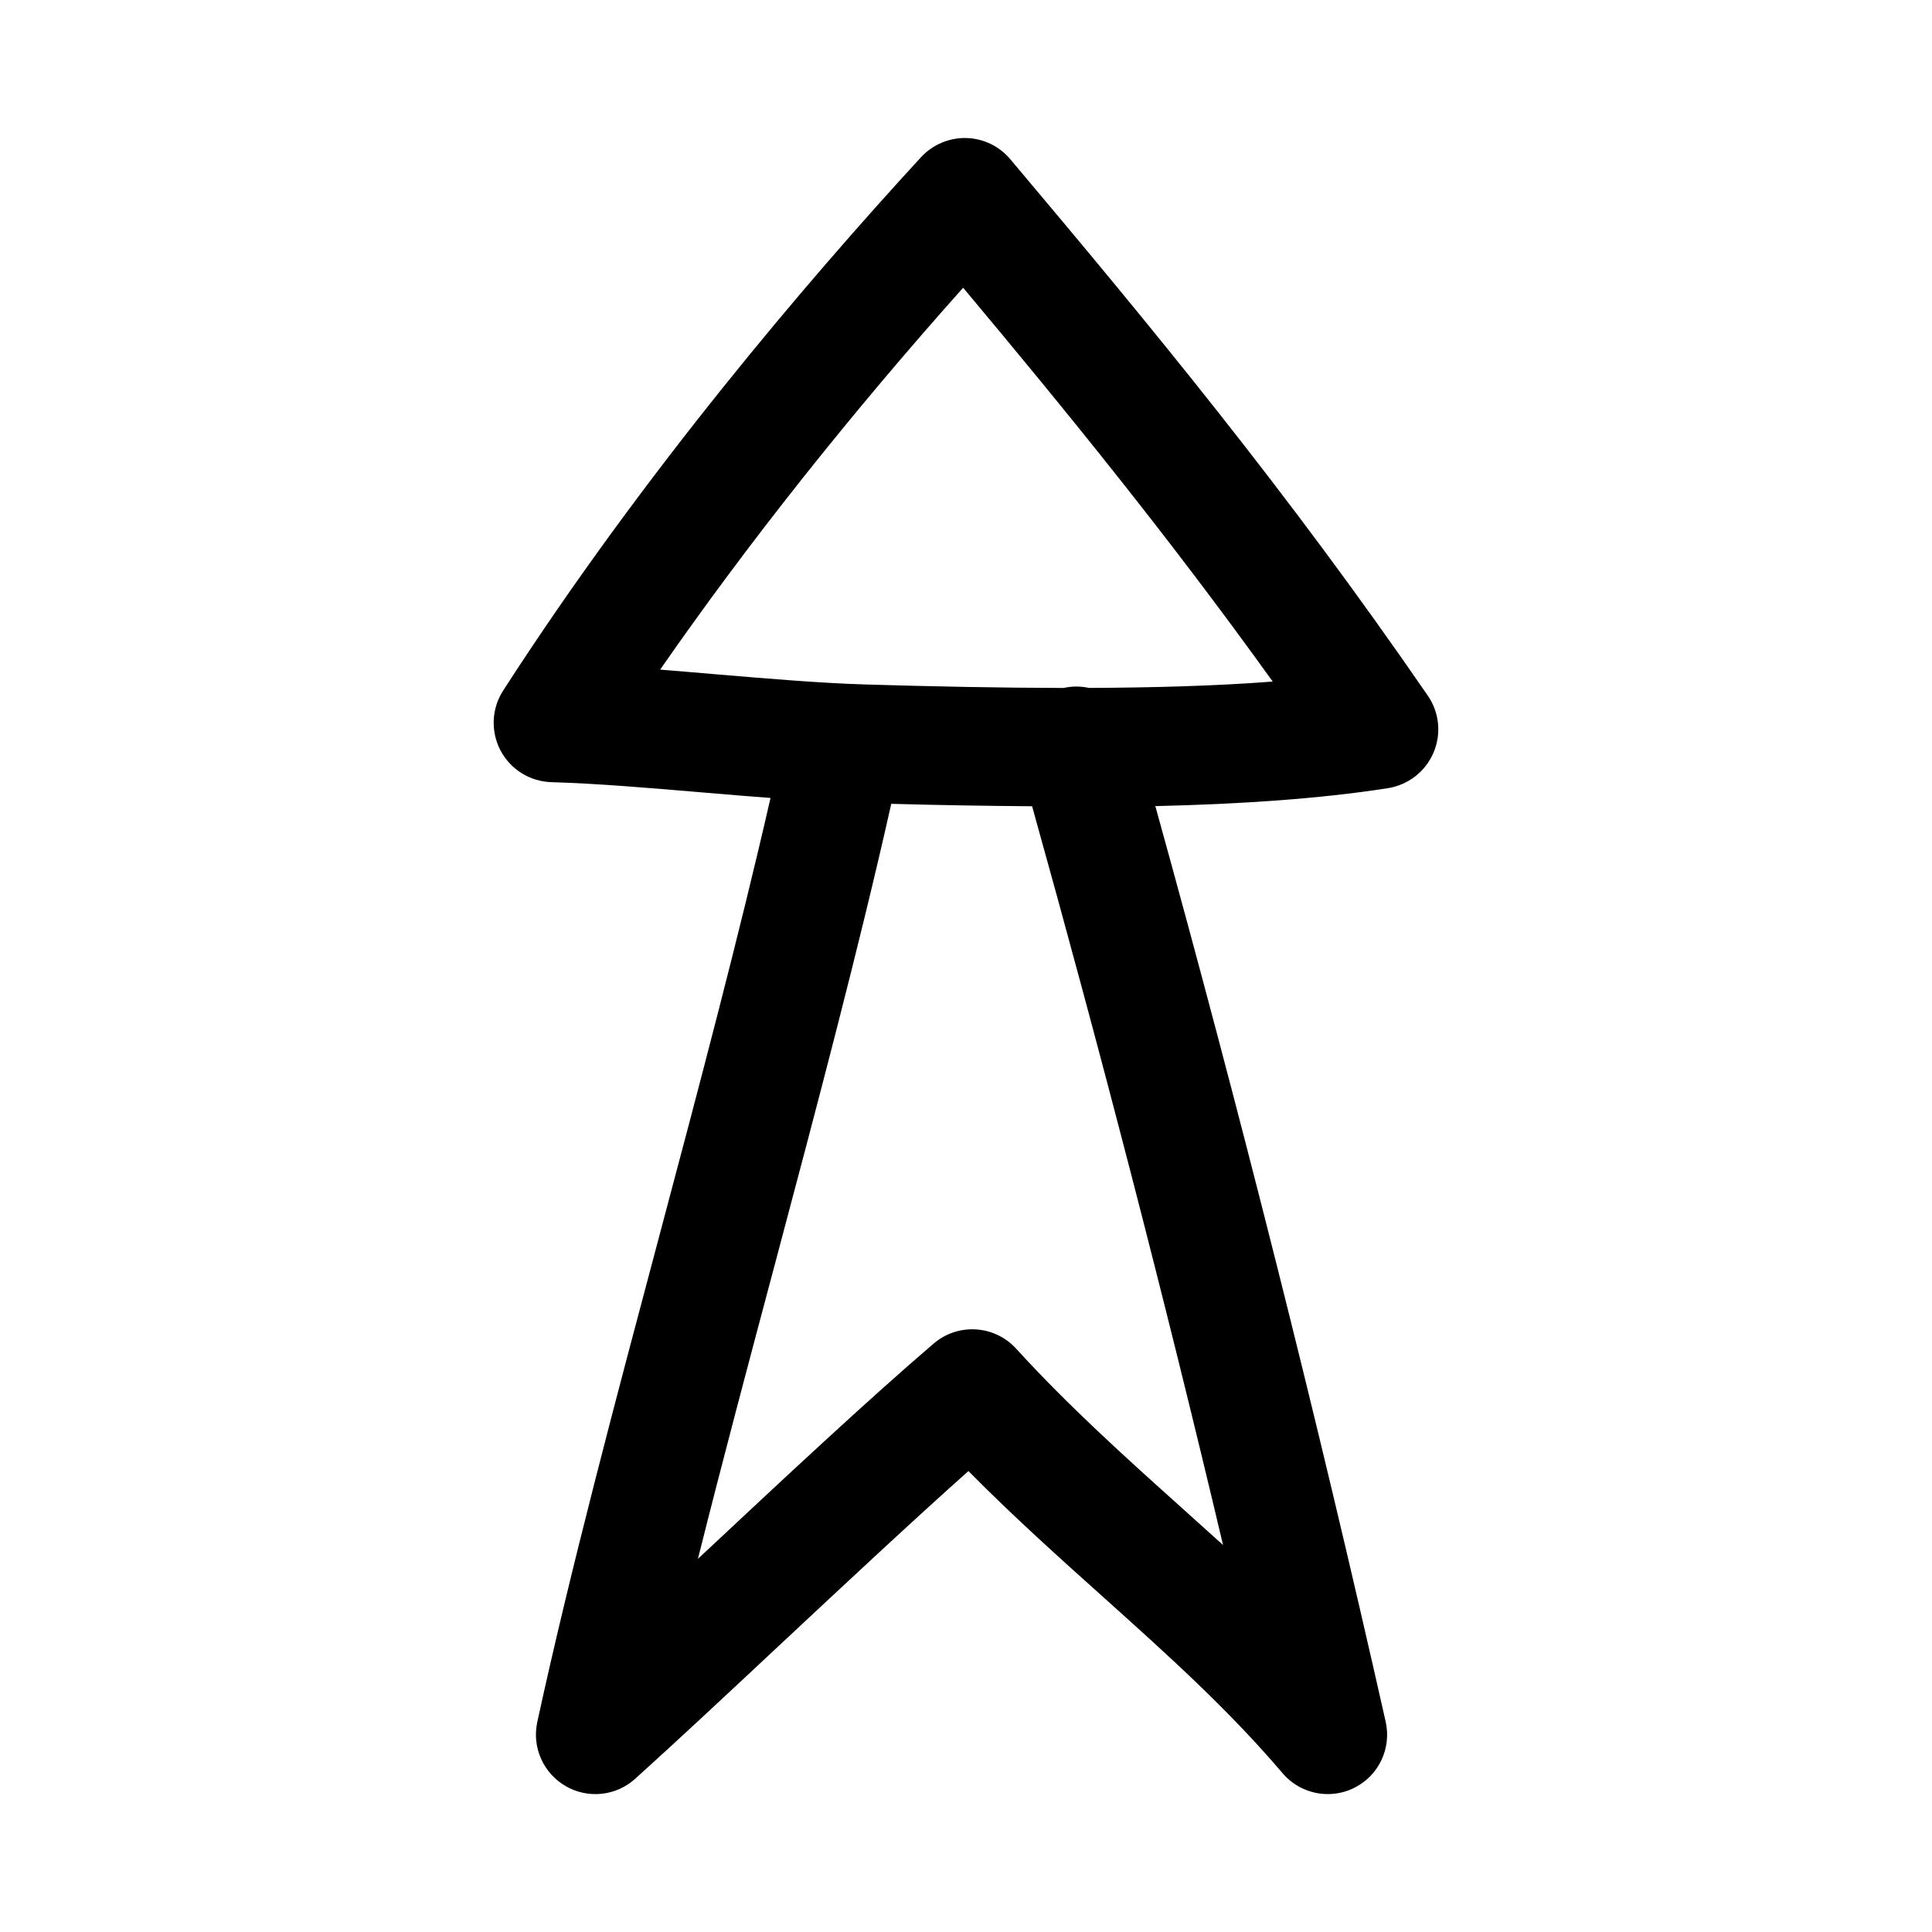 <?xml version="1.0" encoding="UTF-8"?>
<!-- Uploaded to: ICON Repo, www.svgrepo.com, Generator: ICON Repo Mixer Tools -->
<svg fill="#000000" width="800px" height="800px" version="1.1" viewBox="144 144 512 512" xmlns="http://www.w3.org/2000/svg">
 <path d="m523.87 343.51c2.156-4.961 1.59-10.691-1.48-15.145-37.504-54.539-73.762-98.383-110.68-142.2-2.93-3.465-7.18-5.496-11.699-5.59-4.473-0.094-8.863 1.762-11.934 5.086-29.914 32.527-73.414 83.461-110.73 141.34-3.086 4.769-3.352 10.832-0.707 15.871 2.644 5.039 7.793 8.234 13.461 8.406 12.09 0.348 26.496 1.574 40.43 2.754 5.871 0.504 11.793 0.992 17.664 1.434-8.25 36.102-18.812 76.027-29.191 115.01-11.762 44.16-23.914 89.805-32.621 129.89-1.449 6.676 1.59 13.523 7.496 16.957 5.902 3.434 13.367 2.676 18.438-1.922 10.941-9.855 24.465-22.5 38.559-35.691 17.191-16.059 34.824-32.543 49.766-45.863 11.699 11.84 23.711 22.625 35.426 33.125 17.176 15.414 33.395 29.977 47.801 46.918 3.055 3.606 7.496 5.559 11.996 5.559 2.379 0 4.801-0.535 7.023-1.652 6.488-3.227 9.918-10.469 8.328-17.539-18.215-80.91-38.793-162.38-61.039-242.63 22.34-0.52 43.391-1.906 61.652-4.754 5.363-0.867 9.898-4.379 12.039-9.355zm-66.77 200.01c-14.719-13.211-29.914-26.859-43.801-42.098-5.746-6.297-15.414-6.894-21.883-1.355-17.352 14.848-40.07 36.086-62.016 56.633-0.156 0.141-0.301 0.285-0.441 0.41 6.422-25.664 13.539-52.363 20.516-78.547 10.957-41.188 22.184-83.508 30.715-121.54 12.484 0.348 24.953 0.551 37.328 0.645 18.074 64.723 35.109 130.3 50.602 195.78-3.684-3.34-7.367-6.644-11.02-9.922zm-24.512-217.22c-2.172-0.457-4.41-0.504-6.707 0.016-17.129-0.031-34.762-0.395-52.238-0.914-12.09-0.348-26.496-1.574-40.43-2.754-4.738-0.395-9.508-0.82-14.266-1.195 23.035-33.203 50.316-67.621 80.293-101.2 27.395 32.715 54.508 66.047 82.043 104.37-15.113 1.164-31.613 1.605-48.695 1.684z"/>
</svg>
